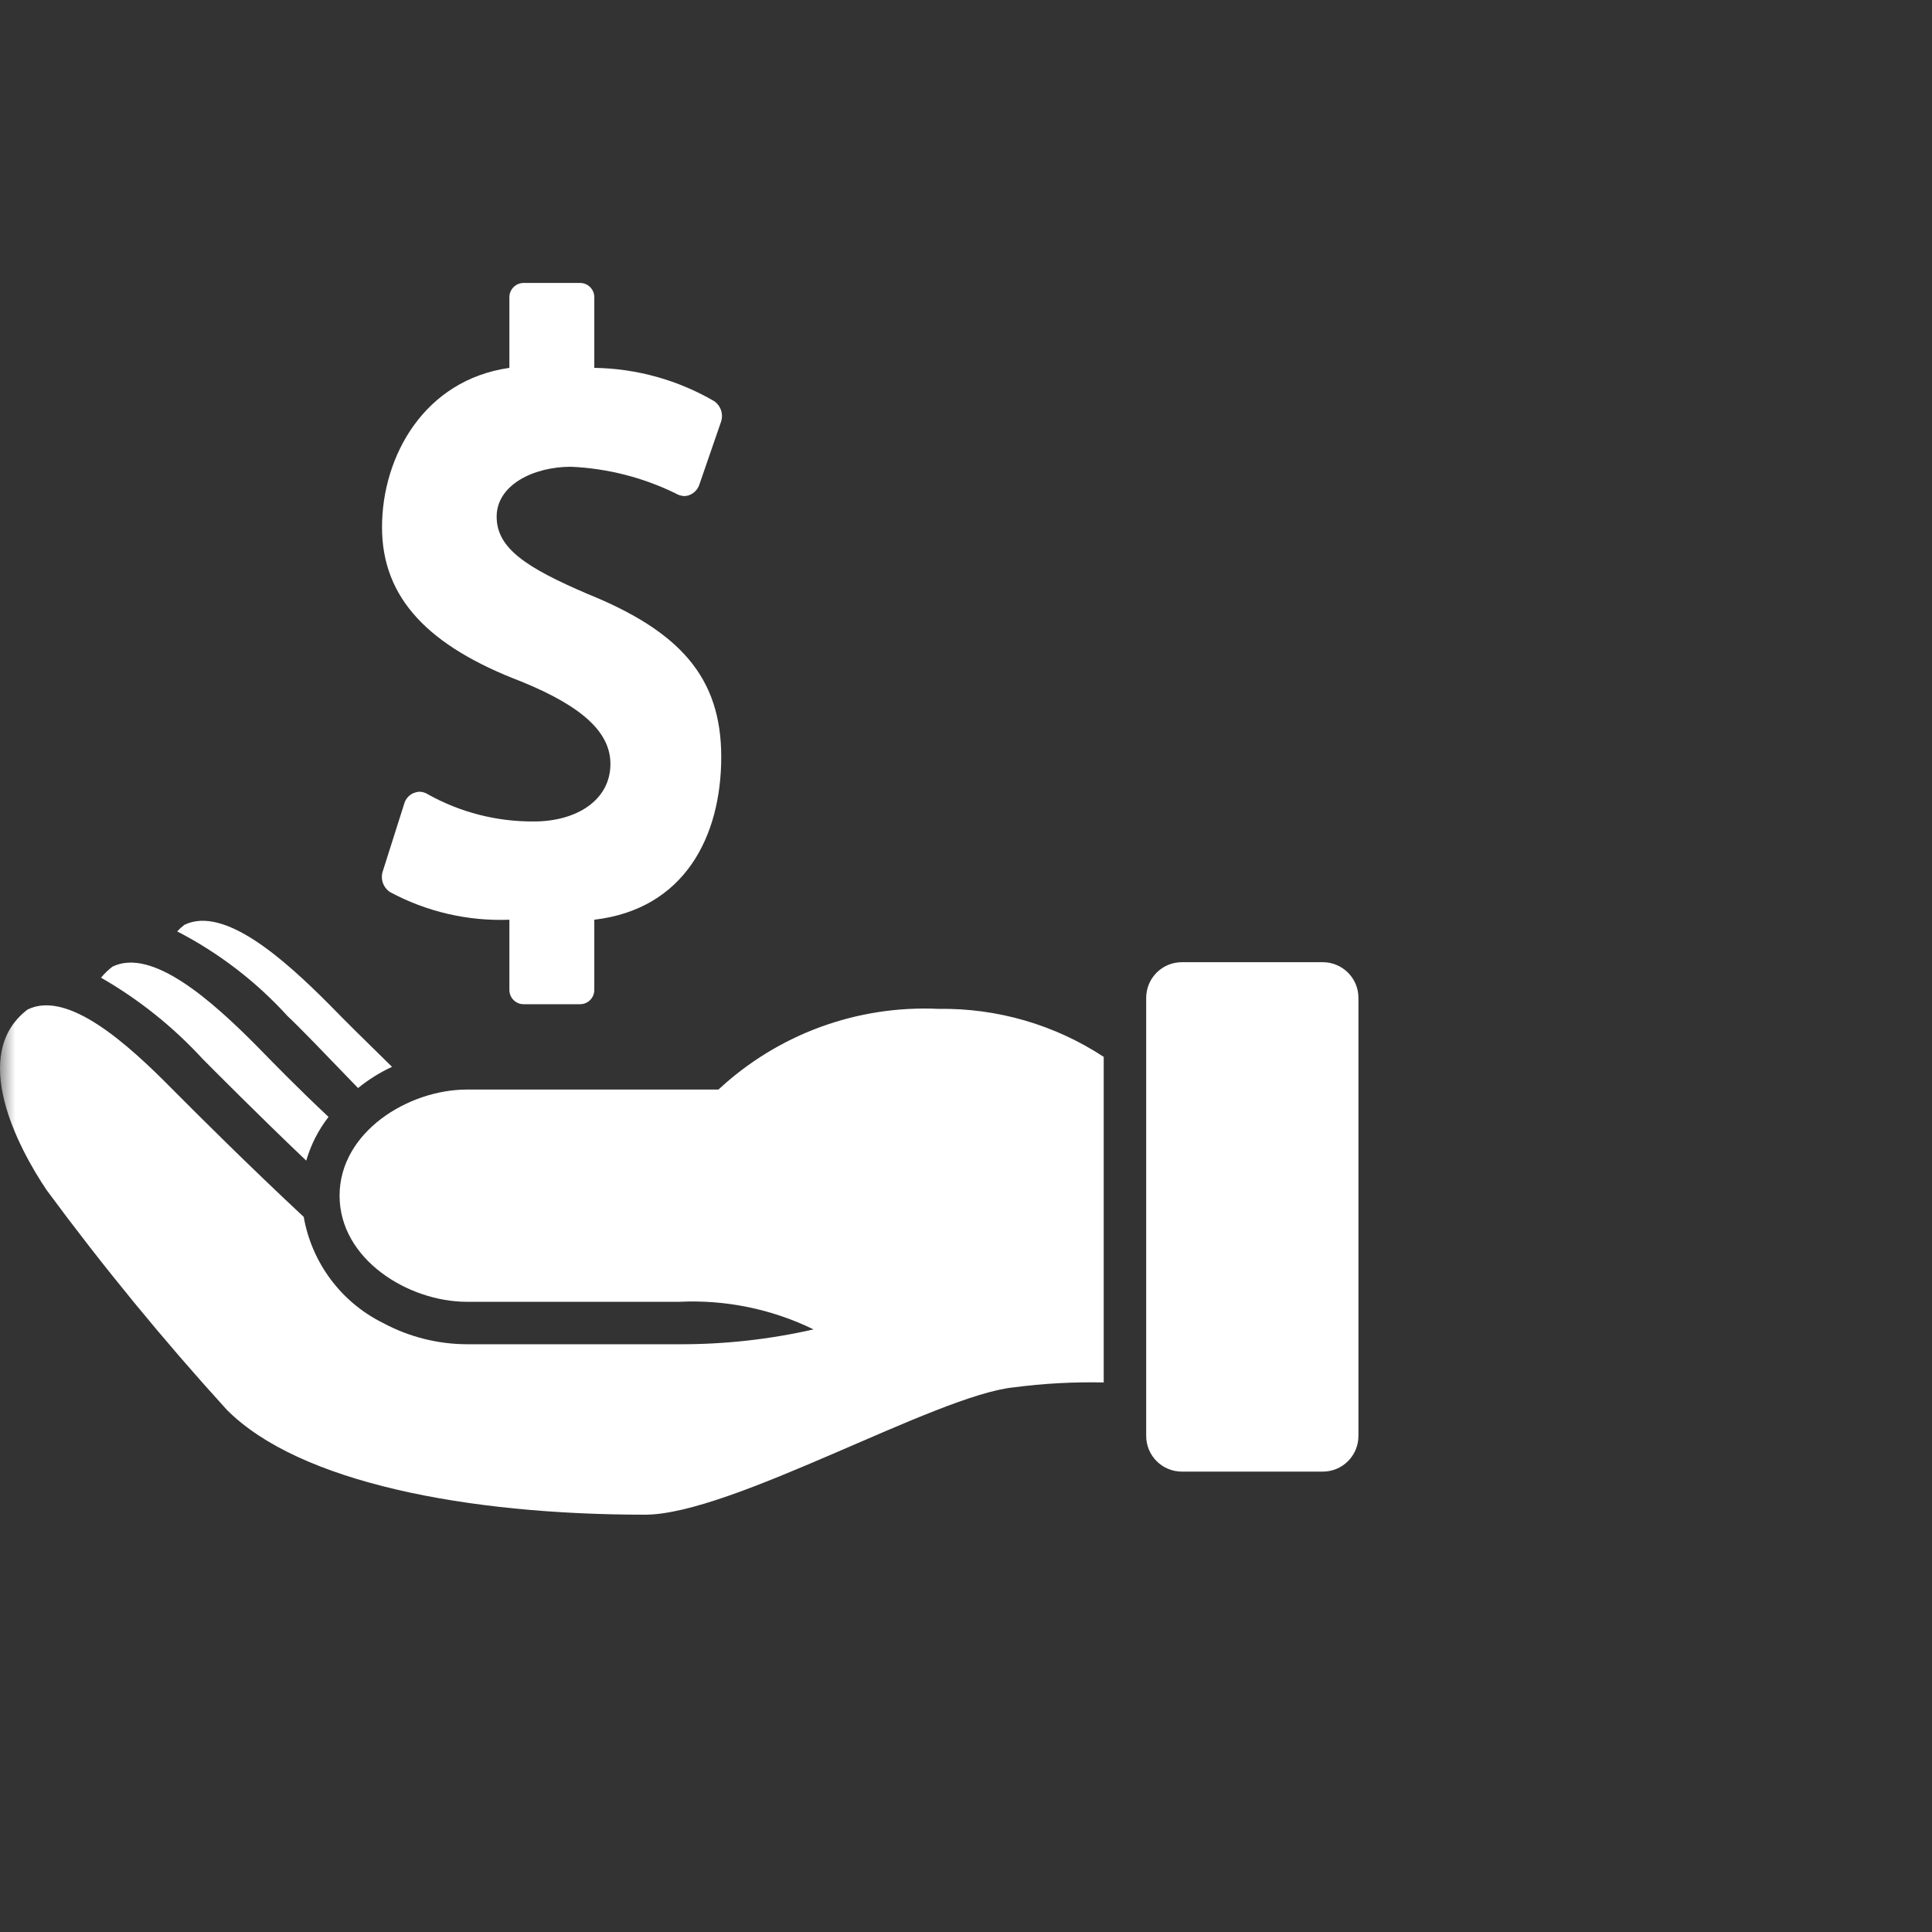 <svg width="64" height="64" viewBox="0 0 64 64" fill="none" xmlns="http://www.w3.org/2000/svg">
<rect x="0" y="0" width="64" height="64" fill="#333333" stroke="none"/>
<mask id="mask0" mask-type="alpha" maskUnits="userSpaceOnUse" x="0" y="0" width="64" height="64">
<rect width="64" height="64" fill="#C4C4C4"/>
</mask>
<g mask="url(#mask0)">
<path d="M43.819 31.874H39.15C38.837 31.874 38.536 31.998 38.315 32.22C38.093 32.441 37.969 32.742 37.969 33.055V47.568C37.969 47.881 38.093 48.181 38.315 48.403C38.536 48.625 38.837 48.749 39.15 48.749H43.819C44.132 48.749 44.432 48.625 44.654 48.403C44.876 48.181 45 47.881 45 47.568V33.055C45 32.742 44.876 32.441 44.654 32.22C44.432 31.998 44.132 31.874 43.819 31.874ZM9.533 33.667C8.49 32.518 7.249 31.566 5.87 30.854C5.943 30.774 6.023 30.701 6.109 30.636V30.636C7.424 29.996 9.414 31.775 10.912 33.28C11.376 33.758 12.121 34.496 12.986 35.34C12.583 35.527 12.205 35.763 11.861 36.043C10.764 34.904 9.878 33.983 9.533 33.667ZM36.562 35.01V45.796C35.566 45.774 34.569 45.828 33.581 45.958C31 46.218 24.236 50.176 21.367 50.176C15.468 50.176 9.906 49.108 7.515 46.703C5.402 44.381 3.41 41.952 1.546 39.425C0.597 38.019 -1.035 34.925 0.913 33.442C2.242 32.788 4.218 34.567 5.722 36.093C6.566 36.943 8.282 38.652 10.061 40.311C10.193 41.063 10.499 41.772 10.956 42.383C11.413 42.994 12.007 43.489 12.691 43.827V43.827C13.545 44.285 14.499 44.527 15.468 44.53H22.499C23.997 44.535 25.49 44.37 26.95 44.038C25.567 43.364 24.036 43.049 22.499 43.124H15.468C13.527 43.124 11.249 41.718 11.249 39.608C11.249 37.499 13.527 36.093 15.468 36.093H23.8C24.776 35.185 25.922 34.481 27.173 34.022C28.424 33.563 29.754 33.359 31.085 33.42C33.029 33.39 34.937 33.943 36.562 35.01ZM6.721 35.087C5.741 34.019 4.603 33.108 3.346 32.387C3.458 32.251 3.586 32.129 3.726 32.021V32.021C5.04 31.381 7.03 33.16 8.521 34.665C9.034 35.192 9.892 36.071 10.883 36.999C10.547 37.431 10.297 37.922 10.145 38.448C8.556 36.936 7.171 35.537 6.721 35.087V35.087ZM17.345 9.373H19.216C19.341 9.373 19.46 9.423 19.549 9.511C19.637 9.599 19.687 9.719 19.687 9.844V12.186C21.084 12.206 22.452 12.586 23.66 13.29C23.769 13.366 23.85 13.476 23.89 13.604C23.929 13.731 23.925 13.868 23.878 13.993L23.174 16.032C23.15 16.114 23.108 16.189 23.051 16.252C22.994 16.316 22.923 16.365 22.844 16.397C22.786 16.42 22.724 16.432 22.661 16.433C22.559 16.426 22.46 16.395 22.373 16.341C21.292 15.814 20.115 15.515 18.913 15.462C17.669 15.462 16.452 16.067 16.452 17.115C16.452 18.162 17.43 18.802 19.462 19.674C22.52 20.912 23.892 22.437 23.892 25.074C23.892 27.711 22.675 30.116 19.687 30.467V32.795C19.687 32.92 19.637 33.039 19.549 33.128C19.46 33.216 19.341 33.266 19.216 33.266H17.345C17.221 33.266 17.101 33.216 17.012 33.128C16.924 33.039 16.874 32.92 16.874 32.795V30.467C15.499 30.52 14.135 30.204 12.923 29.553C12.81 29.479 12.726 29.37 12.682 29.243C12.639 29.115 12.639 28.977 12.684 28.85L13.387 26.635C13.408 26.554 13.448 26.479 13.502 26.416C13.557 26.352 13.626 26.302 13.703 26.27C13.764 26.246 13.828 26.231 13.893 26.227C13.993 26.228 14.09 26.258 14.174 26.312C15.248 26.912 16.46 27.222 17.69 27.212C19.096 27.212 20.221 26.509 20.221 25.306C20.221 24.308 19.384 23.436 17.254 22.571C14.216 21.411 12.655 19.829 12.655 17.466C12.655 15.104 14.062 12.586 16.874 12.186V9.844C16.874 9.719 16.924 9.599 17.012 9.511C17.101 9.423 17.221 9.373 17.345 9.373V9.373Z" fill="white"/>
</g>
</svg>
